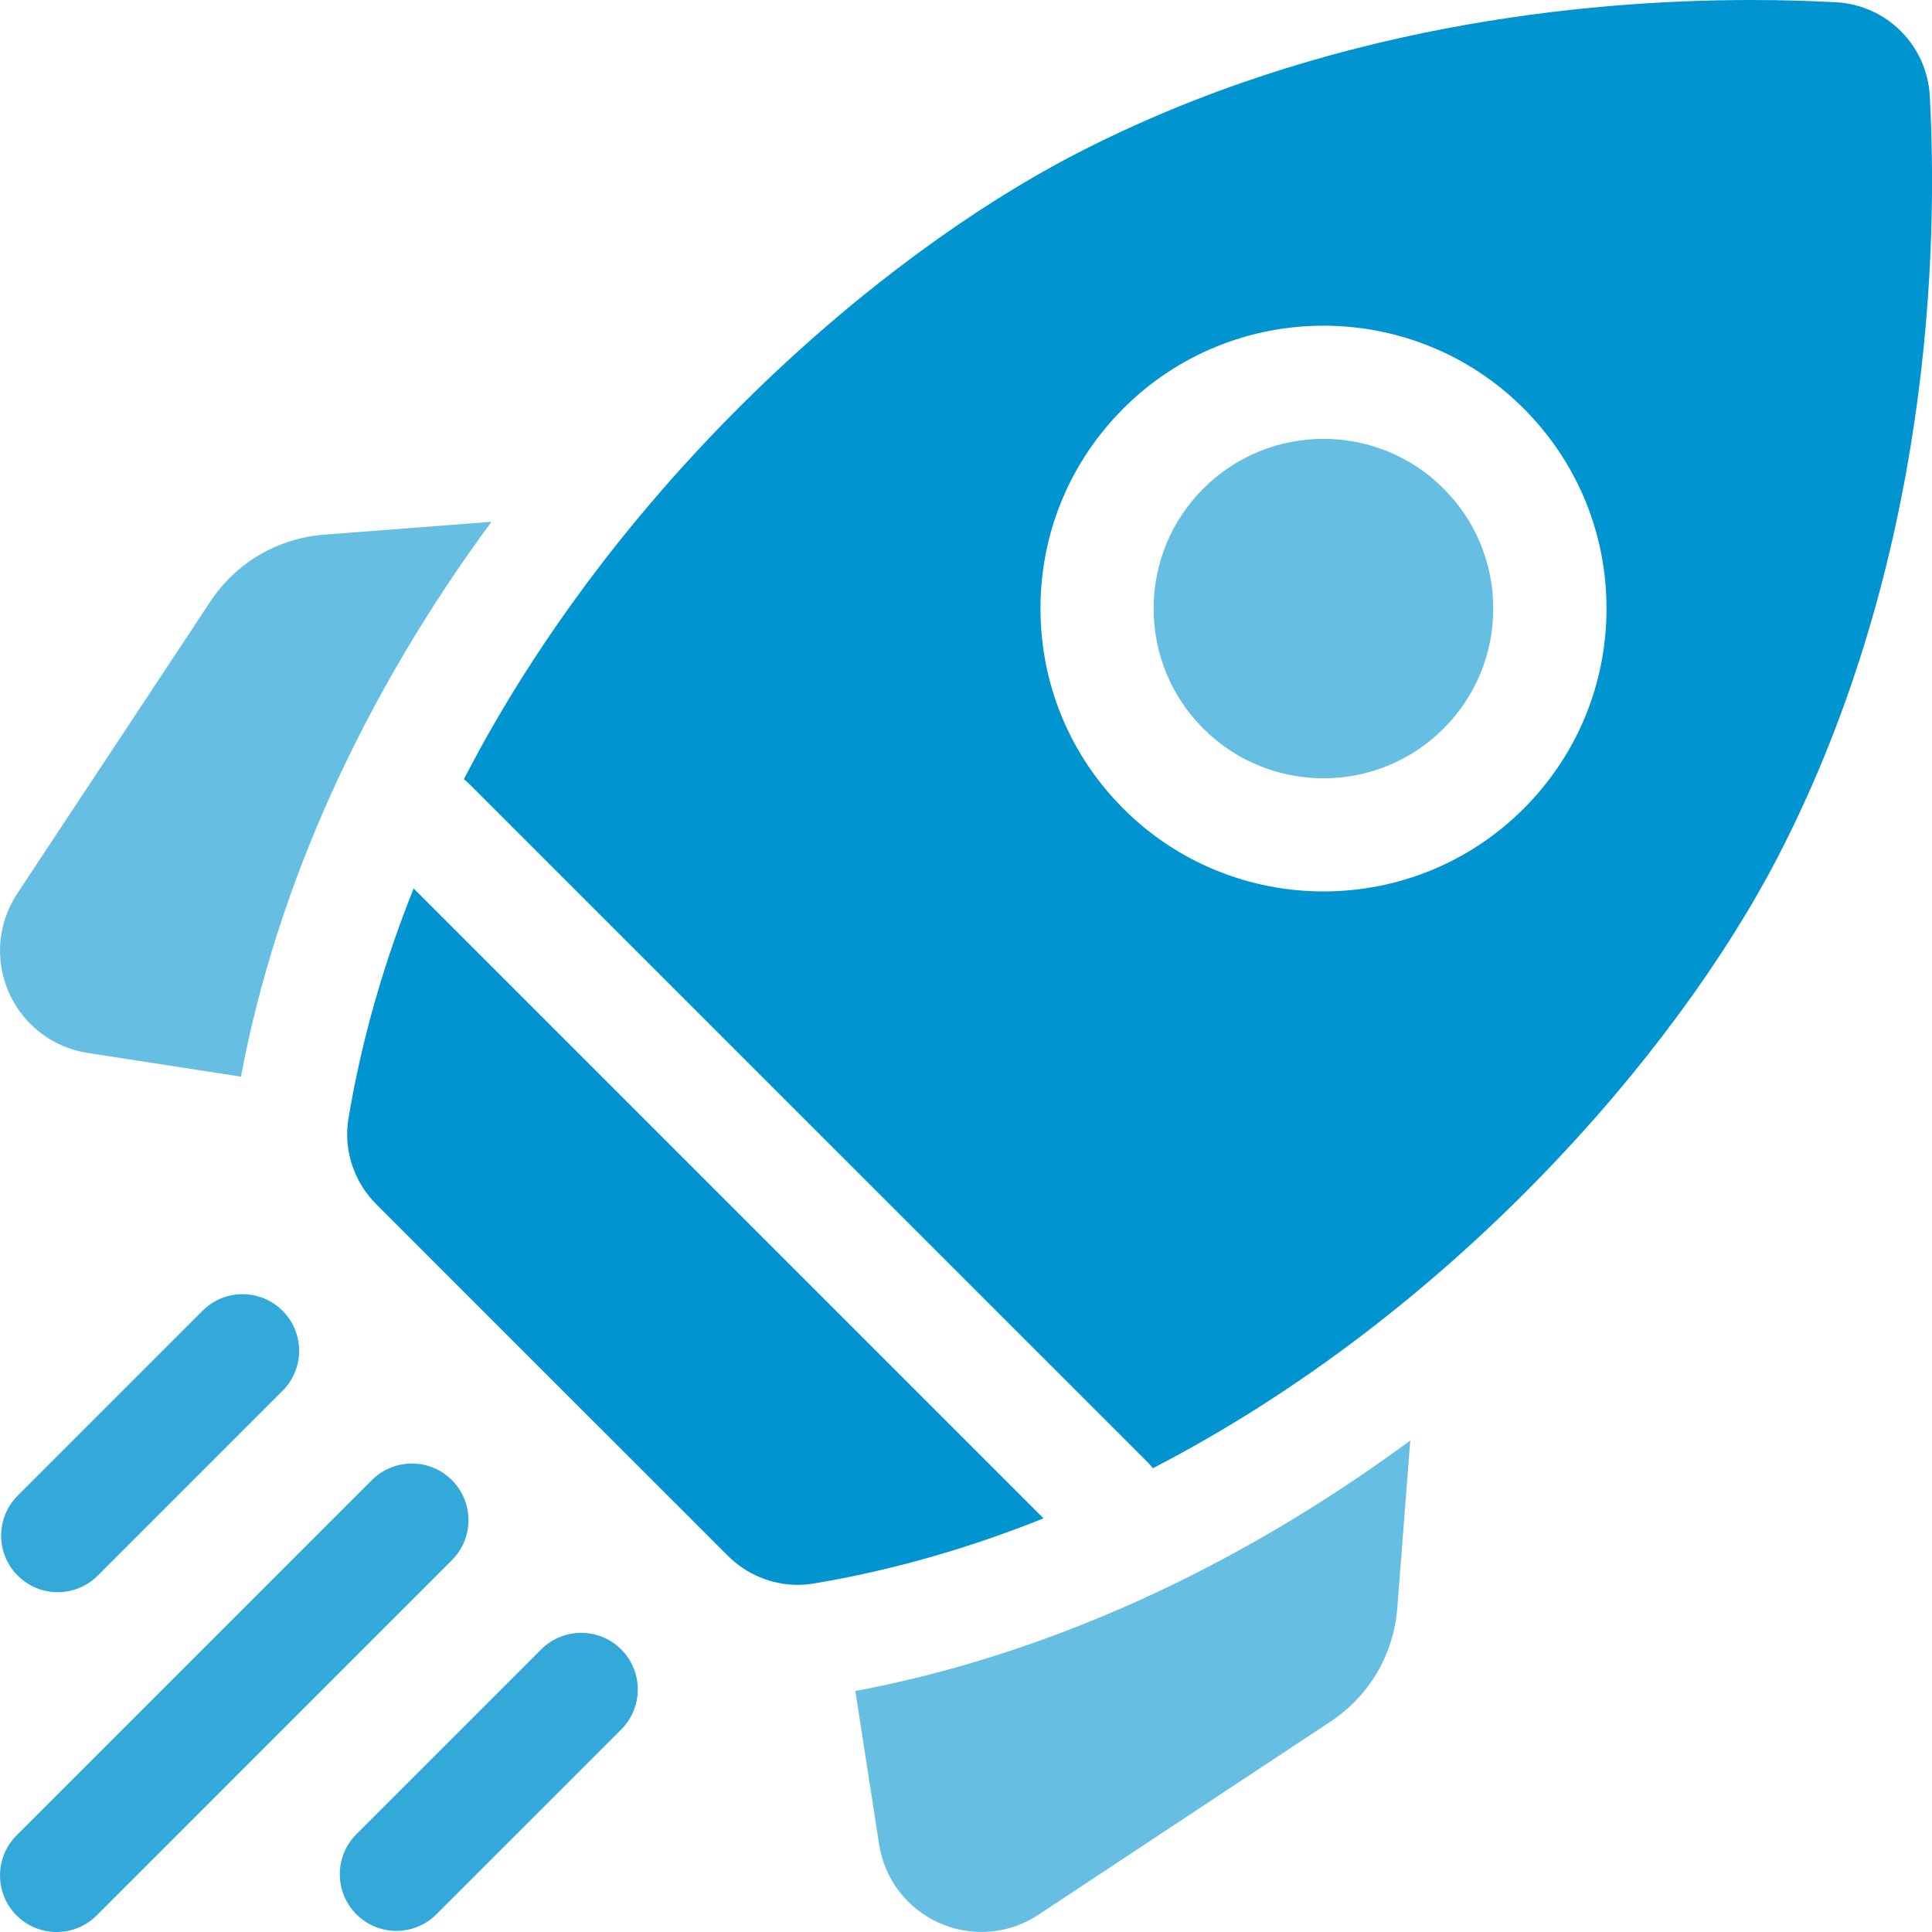 <svg width="40" height="40" viewBox="0 0 40 40" fill="none" xmlns="http://www.w3.org/2000/svg">
<g clip-path="url(#clip0_984_141)">
<path d="M10.175 10.803L6.709 11.07C5.745 11.145 4.886 11.65 4.353 12.457L0.356 18.502C-0.048 19.113 -0.112 19.879 0.184 20.55C0.481 21.22 1.091 21.688 1.815 21.8L4.988 22.291C5.731 18.352 7.508 14.423 10.175 10.803Z" fill="#66BFE3"/>
<path d="M17.709 35.011L18.201 38.184C18.313 38.908 18.78 39.518 19.451 39.815C19.73 39.938 20.025 39.999 20.319 39.999C20.732 39.999 21.141 39.879 21.499 39.643L27.543 35.646C28.35 35.113 28.855 34.254 28.93 33.29L29.198 29.824C25.577 32.492 21.648 34.269 17.709 35.011Z" fill="#66BFE3"/>
<path d="M16.516 32.813C16.626 32.813 16.737 32.803 16.847 32.785C18.498 32.509 20.088 32.044 21.605 31.436L8.564 18.395C7.956 19.912 7.491 21.502 7.215 23.153C7.106 23.803 7.324 24.466 7.791 24.933L15.068 32.209C15.455 32.596 15.977 32.813 16.516 32.813Z" fill="#0094D1"/>
<path d="M36.812 17.735C40.003 11.565 40.121 5.045 39.954 1.987C39.897 0.939 39.062 0.104 38.014 0.047C37.516 0.02 36.926 0 36.261 0C32.842 0 27.432 0.518 22.267 3.19C18.162 5.313 12.779 9.988 9.604 16.132C9.641 16.161 9.678 16.192 9.712 16.227L23.775 30.289C23.809 30.323 23.84 30.36 23.869 30.398C30.013 27.222 34.688 21.839 36.812 17.735ZM23.259 8.456C25.543 6.172 29.26 6.172 31.545 8.456C32.651 9.563 33.261 11.034 33.261 12.599C33.261 14.164 32.651 15.636 31.545 16.743C30.403 17.885 28.902 18.456 27.402 18.456C25.901 18.456 24.401 17.885 23.259 16.743C22.152 15.636 21.542 14.164 21.542 12.599C21.542 11.034 22.152 9.563 23.259 8.456Z" fill="#0094D1"/>
<path d="M24.915 15.086C26.285 16.456 28.516 16.457 29.886 15.086C30.55 14.422 30.916 13.539 30.916 12.6C30.916 11.661 30.55 10.778 29.886 10.114C29.201 9.429 28.301 9.086 27.4 9.086C26.5 9.086 25.6 9.429 24.915 10.114C24.25 10.778 23.885 11.661 23.885 12.6C23.885 13.539 24.25 14.422 24.915 15.086Z" fill="#66BFE3"/>
<path d="M1.195 32.965C1.495 32.965 1.795 32.85 2.024 32.621L5.85 28.795C6.308 28.338 6.308 27.596 5.85 27.138C5.392 26.68 4.65 26.68 4.193 27.138L0.367 30.964C-0.091 31.422 -0.091 32.164 0.367 32.621C0.596 32.85 0.895 32.965 1.195 32.965Z" fill="#33A9DA"/>
<path d="M9.356 30.644C8.899 30.186 8.157 30.186 7.699 30.644L0.343 38C-0.114 38.458 -0.114 39.2 0.343 39.657C0.572 39.886 0.872 40 1.172 40C1.472 40 1.772 39.886 2.001 39.657L9.356 32.301C9.814 31.844 9.814 31.102 9.356 30.644Z" fill="#33A9DA"/>
<path d="M11.204 34.15L7.378 37.976C6.921 38.434 6.921 39.175 7.378 39.633C7.607 39.862 7.907 39.977 8.207 39.977C8.507 39.977 8.807 39.862 9.036 39.633L12.862 35.807C13.319 35.349 13.319 34.608 12.862 34.15C12.404 33.692 11.662 33.692 11.204 34.15Z" fill="#33A9DA"/>
</g>
<defs>
<clipPath id="clip0_984_141">
<rect width="40.001" height="40" fill="white"/>
</clipPath>
</defs>
</svg>
